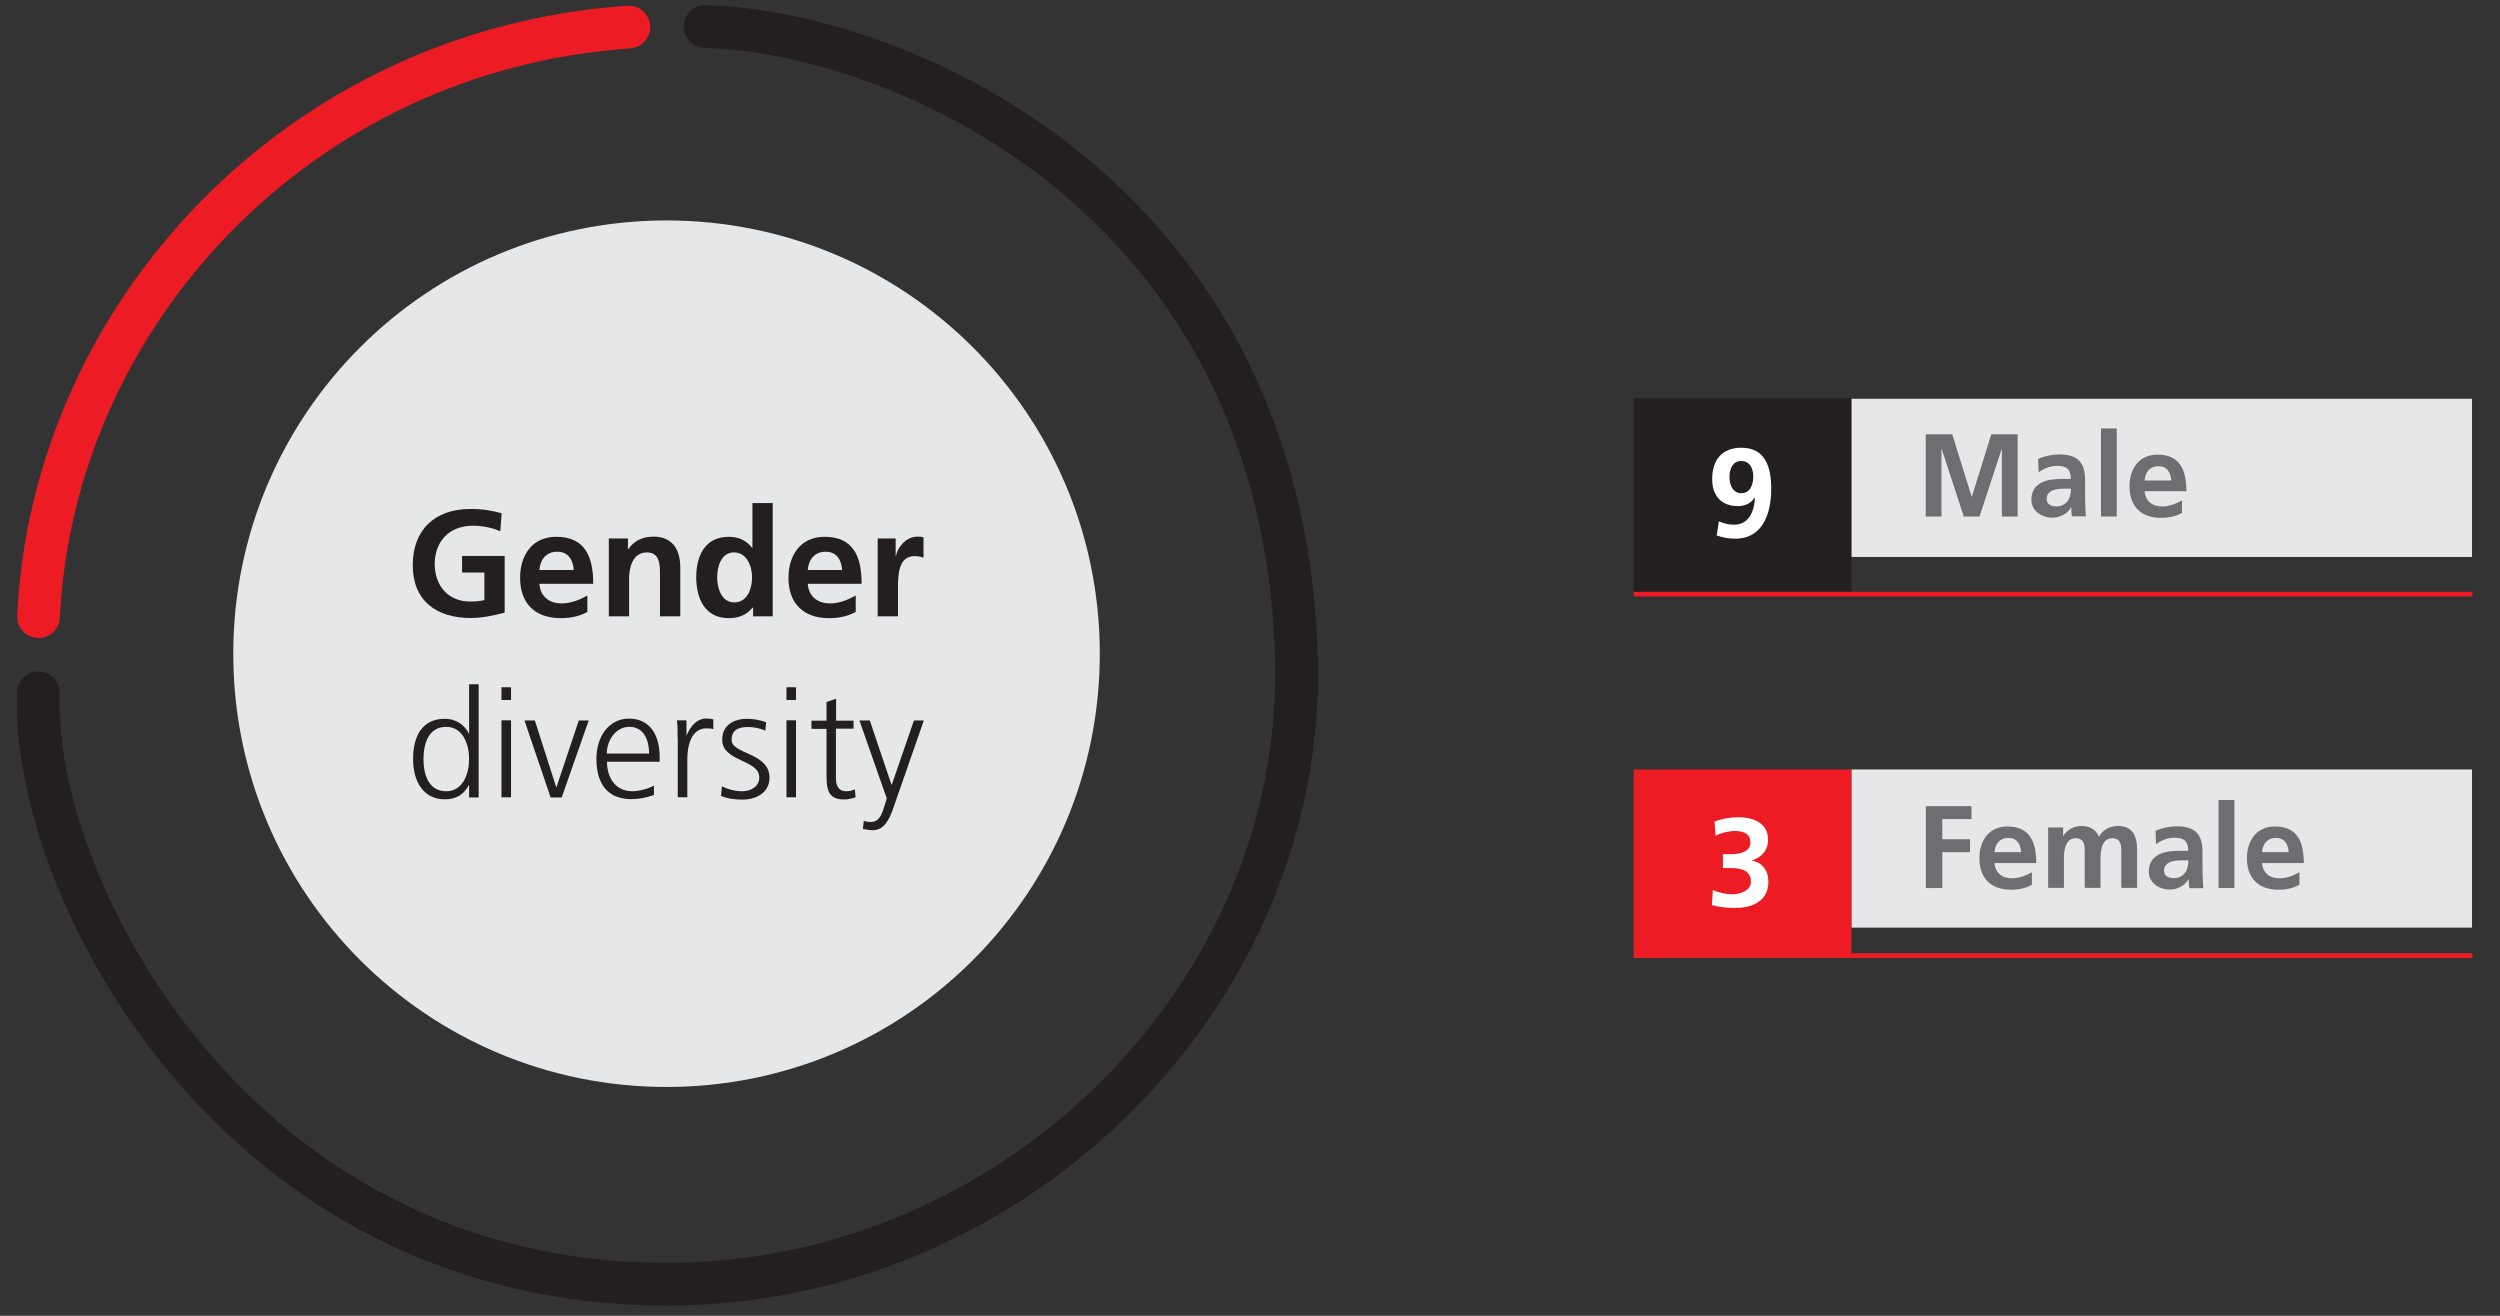 <?xml version="1.0" encoding="UTF-8"?>
<svg id="Layer_1" xmlns="http://www.w3.org/2000/svg" version="1.1" viewBox="0 0 380 200">
  <rect x="0" y="0" width="380" height="200" fill="#333333" stroke="none"/>
  <!-- Generator: Adobe Illustrator 29.1.0, SVG Export Plug-In . SVG Version: 2.1.0 Build 142)  -->
  <g id="Layer_1-2">
    <g>
      <g>
        <path d="M101.313,33.509c36.382,0,65.855,29.473,65.855,65.855s-29.473,65.855-65.855,65.855-65.855-29.473-65.855-65.855,29.473-65.855,65.855-65.855" style="fill: #e6e7e8;"/>
        <path d="M5.857,93.73C8.024,48.169,45.069,7.606,95.576,4.113" style="fill: none; stroke: #ed1c24; stroke-linecap: round; stroke-linejoin: round; stroke-width: 6.501px;"/>
        <path d="M107.176,4.036c29.141.765,87.628,25.394,89.872,95.532,1.657,51.68-42.96,95.634-95.634,95.634-65.804.026-96.781-60.705-95.583-89.897" style="fill: none; stroke: #231f20; stroke-linecap: round; stroke-linejoin: round; stroke-width: 6.501px;"/>
      </g>
      <rect x="248.32" y="60.535" width="33.093" height="29.447" style="fill: #231f20;"/>
      <rect x="281.439" y="60.611" width="94.308" height="24.042" style="fill: #e6e7e8;"/>
      <path d="M266.498,72.441c0-1.275-.535-2.371-1.861-2.371-1.249,0-1.759,1.198-1.759,2.397,0,1.3.535,2.499,1.81,2.499s1.81-1.198,1.81-2.524M261.221,79.223c.714.306,1.428.535,2.346.535,2.32,0,3.11-2.142,3.187-4.13h-.026c-.637.892-1.453,1.3-2.575,1.3-2.524,0-3.901-1.606-3.901-4.079,0-2.881,1.428-4.793,4.436-4.793,3.722,0,4.538,3.085,4.538,6.221,0,3.62-1.173,7.598-5.482,7.598-.969,0-1.887-.153-2.805-.484l.331-2.167s-.051,0-.051 0Z" style="fill: #fff;"/>
      <polygon points="292.733 66.016 296.736 66.016 299.694 75.5 299.719 75.5 302.677 66.016 306.68 66.016 306.68 78.509 304.283 78.509 304.283 68.234 304.257 68.234 300.892 78.509 298.495 78.509 295.13 68.234 295.105 68.234 295.105 78.509 292.708 78.509 292.708 66.016 292.733 66.016" style="fill: #6d6e71;"/>
      <path d="M312.594,76.979c.739,0,1.3-.331,1.683-.816.382-.51.51-1.173.51-1.887h-1.045c-1.071,0-2.652.178-2.652,1.581,0,.79.663,1.122,1.53,1.122,0,0-.026,0-.025-0ZM309.79,69.764c.918-.433,2.167-.688,3.187-.688,2.805,0,3.952,1.173,3.952,3.875v1.173c0,.918,0,1.632.026,2.295,0,.688.051,1.351.102,2.065h-2.116c-.102-.484-.102-1.096-.102-1.377h-.026c-.561,1.02-1.759,1.581-2.83,1.581-1.632,0-3.212-.994-3.212-2.728,0-1.377.663-2.167,1.581-2.626s2.091-.535,3.085-.535h1.326c0-1.479-.663-1.989-2.065-1.989-1.02,0-2.04.382-2.83.994l-.076-2.065h0v.026Z" style="fill: #6d6e71;"/>
      <rect x="319.351" y="65.124" width="2.397" height="13.385" style="fill: #6d6e71;"/>
      <path d="M330.033,73.027c-.076-1.173-.612-2.167-1.938-2.167s-2.014.918-2.116,2.167h4.079-.025ZM331.64,77.974c-.867.484-1.887.739-3.161.739-3.034,0-4.793-1.759-4.793-4.768,0-2.652,1.402-4.844,4.258-4.844,3.416,0,4.385,2.346,4.385,5.558h-6.348c.102,1.479,1.147,2.32,2.626,2.32,1.173,0,2.167-.433,3.059-.918v1.938h0l-.026-.025Z" style="fill: #6d6e71;"/>
      <line x1="248.32" y1="90.313" x2="375.798" y2="90.313" style="fill: none; stroke: #ed1c24; stroke-miterlimit: 10; stroke-width: .714px;"/>
      <rect x="248.32" y="116.956" width="33.093" height="28.02" style="fill: #ed1c24;"/>
      <rect x="281.439" y="116.956" width="94.308" height="24.042" style="fill: #e6e7e8;"/>
      <path d="M260.38,135.313c.918.357,1.912.612,2.957.612,1.122,0,2.805-.535,2.805-1.887,0-1.581-1.249-2.091-2.957-2.091h-1.3v-2.116h1.224c1.81,0,2.957-.586,2.957-1.759,0-1.351-1.096-1.759-2.295-1.759-1.045,0-2.065.255-3.008.714l-.153-2.142c1.071-.433,2.346-.663,3.722-.663,1.657,0,4.411.586,4.411,3.416,0,1.81-1.122,2.677-2.499,3.187,1.708.255,2.55,1.581,2.55,3.212,0,3.187-2.881,3.977-5.099,3.977-1.173,0-2.499-.153-3.493-.433l.153-2.269s.026,0,.026-0Z" style="fill: #fff;"/>
      <polygon points="292.733 122.54 299.668 122.54 299.668 124.503 295.232 124.503 295.232 127.562 299.439 127.562 299.439 129.526 295.232 129.526 295.232 134.982 292.733 134.982 292.733 122.514 292.733 122.54" style="fill: #6d6e71;"/>
      <g>
        <path d="M307.215,129.526c-.076-1.173-.612-2.167-1.938-2.167s-2.014.918-2.116,2.167h4.079-.025ZM308.821,134.497c-.867.484-1.887.739-3.161.739-3.034,0-4.793-1.759-4.793-4.768,0-2.652,1.402-4.844,4.258-4.844,3.416,0,4.385,2.346,4.385,5.558h-6.348c.102,1.479,1.147,2.32,2.626,2.32,1.173,0,2.167-.433,3.059-.918v1.938h0l-.026-.025Z" style="fill: #6d6e71;"/>
        <path d="M311.345,125.778h2.244v1.275h.026c.739-1.122,1.836-1.504,2.728-1.504,1.275,0,2.193.484,2.703,1.632.561-1.096,1.759-1.632,2.881-1.632,2.269,0,2.906,1.555,2.906,3.595v5.813h-2.397v-5.482c0-.867,0-2.065-1.377-2.065-1.581,0-1.785,1.887-1.785,3.085v4.462h-2.397v-5.482c0-.867,0-2.065-1.377-2.065-1.581,0-1.785,1.887-1.785,3.085v4.462h-2.397v-9.204h.026l0.0.026Z" style="fill: #6d6e71;"/>
        <path d="M330.441,133.477c.739,0,1.3-.331,1.683-.816.382-.51.51-1.173.51-1.887h-1.045c-1.071,0-2.652.178-2.652,1.581,0,.79.663,1.122,1.53,1.122h-.025l-0.0 0ZM327.637,126.288c.918-.433,2.167-.688,3.187-.688,2.805,0,3.952,1.173,3.952,3.875v1.173c0,.918,0,1.632.025,2.295,0,.688.051,1.351.102,2.065h-2.116c-.102-.484-.102-1.096-.102-1.377h-.025c-.561,1.02-1.759,1.581-2.83,1.581-1.632,0-3.212-.994-3.212-2.728,0-1.377.663-2.167,1.581-2.626s2.091-.535,3.085-.535h1.326c0-1.479-.663-1.989-2.065-1.989-1.02,0-2.04.382-2.83.994l-.076-2.065h0l-0.0.025Z" style="fill: #6d6e71;"/>
      </g>
      <rect x="337.223" y="121.596" width="2.397" height="13.385" style="fill: #6d6e71;"/>
      <path d="M347.88,129.526c-.076-1.173-.612-2.167-1.938-2.167s-2.014.918-2.116,2.167h4.079-.026ZM349.487,134.497c-.867.484-1.887.739-3.161.739-3.034,0-4.793-1.759-4.793-4.768,0-2.652,1.402-4.844,4.258-4.844,3.416,0,4.385,2.346,4.385,5.558h-6.348c.102,1.479,1.147,2.32,2.626,2.32,1.173,0,2.167-.433,3.059-.918v1.938h0l-.025-.025Z" style="fill: #6d6e71;"/>
      <line x1="248.32" y1="145.256" x2="375.798" y2="145.256" style="fill: none; stroke: #ed1c24; stroke-miterlimit: 10; stroke-width: .714px;"/>
      <g>
        <path d="M76.021,80.753c-1.249-.586-2.856-.841-4.13-.841-3.748,0-5.813,2.524-5.813,5.813s2.014,5.711,5.431,5.711c.867,0,1.555-.102,2.116-.229v-4.181h-3.391v-2.524h6.476v8.618c-1.708.459-3.467.816-5.176.816-5.176,0-8.796-2.601-8.796-8.006s3.34-8.567,8.796-8.567c1.861,0,3.34.255,4.717.663l-.204,2.703h0l-.025.025Z" style="fill: #231f20;"/>
        <path d="M87.213,86.642c-.102-1.479-.79-2.779-2.499-2.779s-2.601,1.198-2.728,2.779h5.227ZM89.279,93.016c-1.122.612-2.422.943-4.054.943-3.901,0-6.17-2.244-6.17-6.119,0-3.416,1.81-6.246,5.482-6.246,4.385,0,5.635,3.008,5.635,7.139h-8.184c.127,1.912,1.479,2.983,3.365,2.983,1.479,0,2.779-.561,3.926-1.198v2.499Z" style="fill: #231f20;"/>
        <path d="M92.542,81.849h2.906v1.606h.051c.969-1.351,2.269-1.887,3.875-1.887,2.805,0,4.028,1.963,4.028,4.64v7.47h-3.085v-6.323c0-1.453,0-3.391-1.989-3.391-2.218,0-2.703,2.422-2.703,3.926v5.788h-3.085s0-11.83-0-11.83Z" style="fill: #231f20;"/>
        <path d="M111.613,91.563c2.04,0,2.703-2.167,2.703-3.824s-.79-3.773-2.754-3.773-2.55,2.193-2.55,3.773.586,3.824,2.601,3.824M114.443,92.353h-.051c-.918,1.147-2.167,1.606-3.62,1.606-3.62,0-4.946-2.983-4.946-6.221s1.326-6.144,4.946-6.144c1.53,0,2.626.535,3.544,1.657h.051v-6.782h3.085v17.21h-2.983v-1.326h0l-.026-0Z" style="fill: #231f20;"/>
        <path d="M128.006,86.642c-.102-1.479-.79-2.779-2.499-2.779s-2.601,1.198-2.728,2.779h5.227ZM130.072,93.016c-1.122.612-2.422.943-4.054.943-3.901,0-6.17-2.244-6.17-6.119,0-3.416,1.81-6.246,5.482-6.246,4.385,0,5.635,3.008,5.635,7.139h-8.184c.127,1.912,1.479,2.983,3.365,2.983,1.479,0,2.779-.561,3.926-1.198,0,0,0,2.499-0,2.499Z" style="fill: #231f20;"/>
        <path d="M133.411,81.849h2.728v2.677h.051c.127-1.096,1.402-2.957,3.238-2.957.306,0,.612,0,.943.102v3.11c-.28-.153-.816-.255-1.377-.255-2.499,0-2.499,3.11-2.499,4.819v4.334h-3.085v-11.83Z" style="fill: #231f20;"/>
        <path d="M67.837,120.271c2.575,0,3.467-2.754,3.467-4.895s-.892-4.895-3.467-4.895c-2.754,0-3.467,2.626-3.467,4.895s.714,4.895,3.467,4.895M72.757,121.214h-1.453v-1.861h-.051c-.79,1.479-1.963,2.142-3.646,2.142-3.212,0-4.819-2.652-4.819-6.119s1.377-6.119,4.819-6.119c2.295,0,3.442,1.683,3.646,2.244h.051v-7.496h1.453v17.21Z" style="fill: #231f20;"/>
      </g>
      <path d="M76.225,121.189h1.453v-11.702h-1.453v11.702ZM76.225,106.401h1.453v-1.938h-1.453v1.938Z" style="fill: #231f20;"/>
      <polygon points="85.403 121.214 83.695 121.214 79.718 109.512 81.298 109.512 84.536 119.633 84.587 119.633 87.978 109.512 89.483 109.512 85.378 121.214 85.403 121.214" style="fill: #231f20;"/>
      <g>
        <path d="M98.661,114.534c0-2.04-.816-4.054-2.983-4.054s-3.442,2.142-3.442,4.054c0,0,6.425,0,6.425,0ZM99.375,120.832c-1.02.408-2.32.637-3.391.637-3.875,0-5.329-2.626-5.329-6.119s1.963-6.119,4.946-6.119c3.314,0,4.666,2.652,4.666,5.813v.739h-8.006c0,2.473,1.326,4.487,3.85,4.487,1.045,0,2.601-.433,3.289-.867v1.479-.051l-.025 0Z" style="fill: #231f20;"/>
        <path d="M102.995,112.112c0-1.275,0-1.759-.102-2.626h1.453v2.244h.051c.535-1.3,1.504-2.524,3.008-2.524.331,0,.765.076,1.02.127v1.504c-.306-.102-.688-.127-1.045-.127-2.295,0-2.906,2.575-2.906,4.691v5.788h-1.453v-9.076h-.026Z" style="fill: #231f20;"/>
        <path d="M109.752,119.531c.867.433,1.938.739,3.059.739,1.377,0,2.601-.765,2.601-2.091,0-2.779-5.635-2.346-5.635-5.737,0-2.32,1.887-3.187,3.799-3.187.612,0,1.861.127,2.881.535l-.127,1.275c-.765-.357-1.785-.561-2.601-.561-1.504,0-2.524.459-2.524,1.963,0,2.193,5.762,1.912,5.762,5.737,0,2.473-2.32,3.34-4.079,3.34-1.122,0-2.244-.127-3.289-.561l.127-1.428h.025v-.025Z" style="fill: #231f20;"/>
      </g>
      <path d="M119.542,121.189h1.453v-11.702h-1.453v11.702ZM119.542,106.401h1.453v-1.938h-1.453v1.938Z" style="fill: #231f20;"/>
      <g>
        <path d="M129.715,110.761h-2.652v7.572c0,1.045.382,1.938,1.555,1.938.561,0,.918-.127,1.326-.28l.102,1.198c-.357.127-1.045.331-1.759.331-2.575,0-2.652-1.759-2.652-3.901v-6.833h-2.295v-1.249h2.295v-2.83l1.453-.51v3.34h2.652v1.249h0l-.026-.026Z" style="fill: #231f20;"/>
        <path d="M135.553,119.276h0l3.365-9.765h1.504l-4.691,13.462c-.561,1.606-1.377,3.212-3.008,3.212-.535,0-1.071-.076-1.555-.178l.127-1.249c.28.102.561.178,1.071.178,1.249,0,1.657-1.045,2.116-2.55l.306-1.02-4.156-11.855h1.581l3.289,9.765s.051,0,.051 0Z" style="fill: #231f20;"/>
      </g>
    </g>
  </g>
</svg>